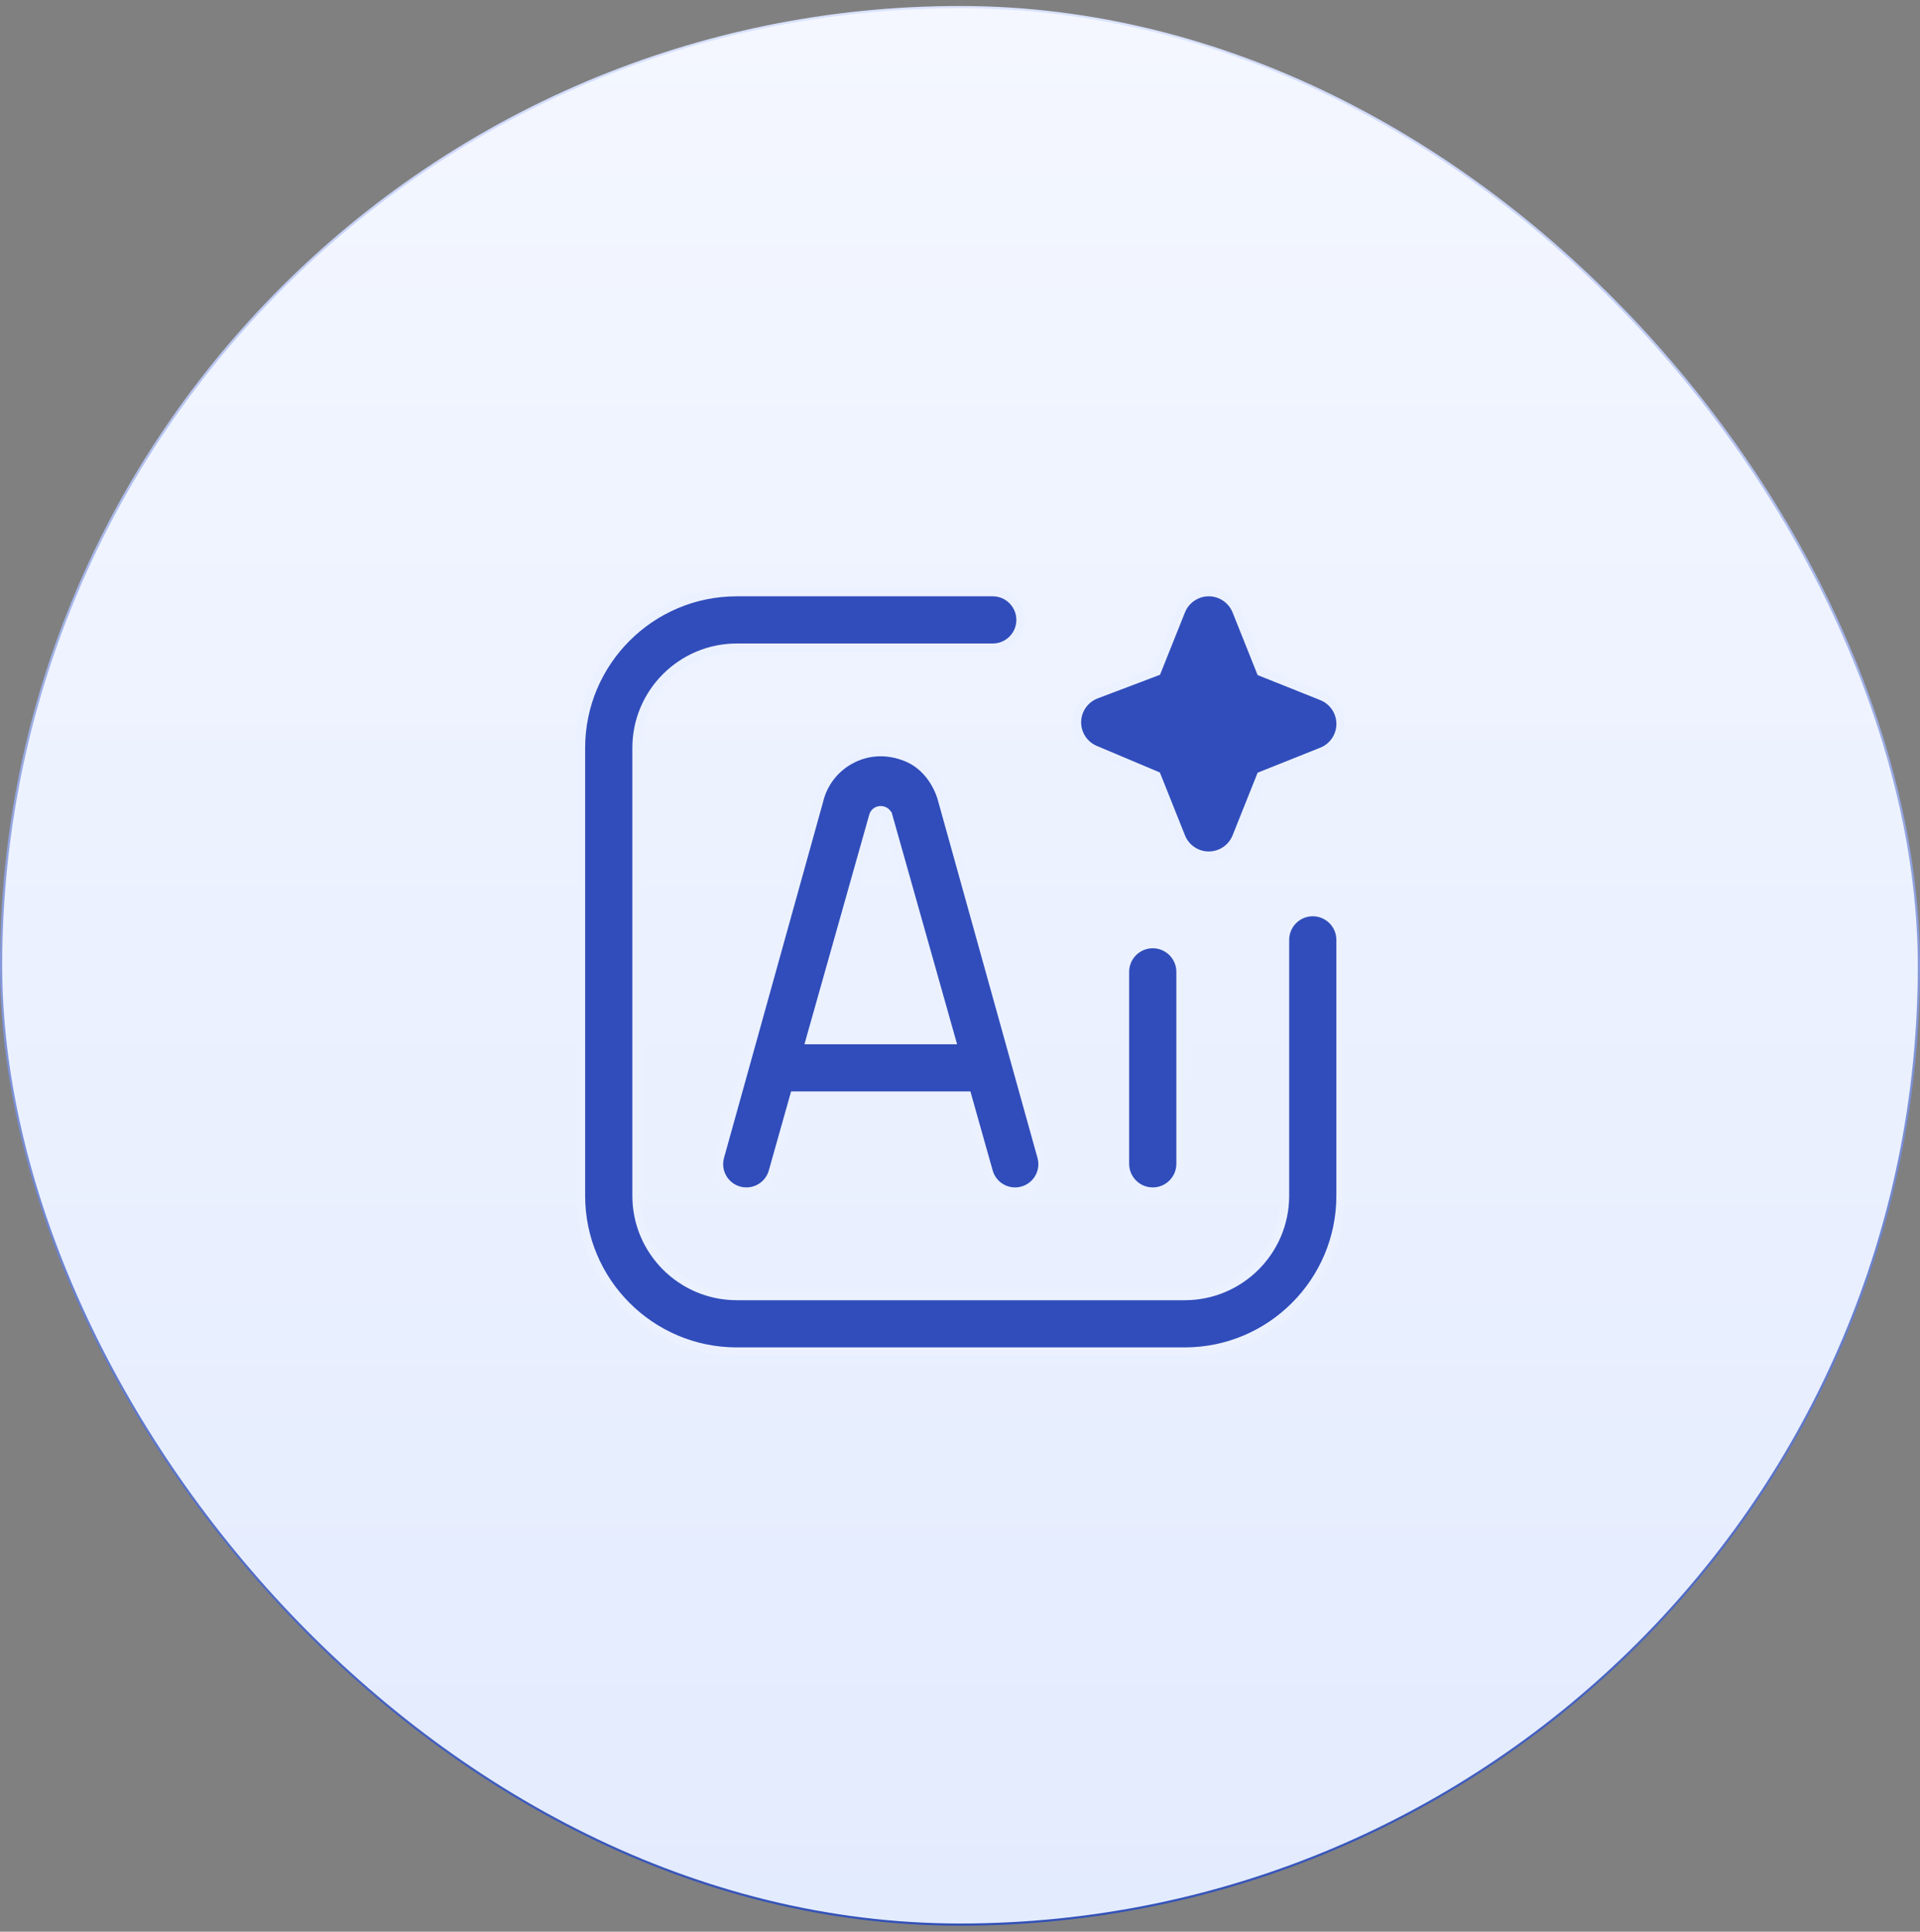 <svg xmlns="http://www.w3.org/2000/svg" width="160" height="161" viewBox="0 0 160 161" fill="none"><rect x="0" y="0" width="160" height="161" fill="#808080" stroke="none"/><rect x="0.091" y="0.591" width="159.817" height="159.817" rx="79.909" fill="url(#paint0_linear_14241_11707)"></rect><rect x="0.091" y="0.591" width="159.817" height="159.817" rx="79.909" stroke="url(#paint1_linear_14241_11707)" stroke-width="0.183"></rect><g clip-path="url(#clip0_14241_11707)"><path d="M61.395 49.35H82.73C84.008 49.35 85.046 50.388 85.046 51.667C85.046 52.945 84.008 53.983 82.73 53.983H61.395C56.792 53.984 53.046 57.729 53.046 62.333V99.667C53.046 104.271 56.792 108.016 61.395 108.017H98.731C103.335 108.017 107.082 104.271 107.082 99.667V78.333C107.082 77.055 108.119 76.018 109.396 76.017C110.675 76.017 111.713 77.055 111.713 78.333V99.667C111.713 106.825 105.888 112.65 98.73 112.65H61.395C54.237 112.65 48.412 106.825 48.412 99.667V62.333C48.412 55.175 54.237 49.35 61.395 49.35ZM70.99 63.266C72.408 62.537 74.038 62.488 75.599 63.144L75.6 63.145C76.894 63.687 77.939 64.885 78.447 66.439L78.606 67.006L86.795 96.417C87.199 97.874 86.105 99.316 84.591 99.316C83.63 99.316 82.781 98.719 82.448 97.832L82.389 97.651L80.674 91.571L80.603 91.316H66.189L66.117 91.571L64.403 97.651C64.126 98.636 63.226 99.316 62.201 99.316C60.689 99.316 59.592 97.873 59.997 96.416L68.239 66.795L68.242 66.788L68.243 66.78C68.596 65.26 69.597 63.98 70.99 63.267V63.266ZM96.062 78.684C97.341 78.684 98.379 79.721 98.379 81V97C98.379 98.279 97.341 99.316 96.062 99.316C94.784 99.316 93.746 98.279 93.746 97V81C93.746 79.721 94.784 78.684 96.062 78.684ZM74.024 68.012C73.864 67.412 73.041 67.365 72.805 67.906L72.769 68.012L67.624 86.238L67.499 86.684H79.296L79.17 86.238L74.026 68.012H74.024ZM100.729 49.35C101.743 49.35 102.657 49.969 103.039 50.912L105.015 55.855L105.07 55.994L105.21 56.051L110.153 58.025V58.026C111.096 58.405 111.715 59.317 111.715 60.333C111.715 61.287 111.173 62.15 110.327 62.563L110.154 62.641L105.21 64.616L105.07 64.672L105.015 64.811L103.039 69.755C102.66 70.698 101.748 71.316 100.731 71.316C99.778 71.316 98.916 70.774 98.502 69.929L98.425 69.756L96.439 64.782L96.384 64.647L96.249 64.59L91.268 62.491L91.199 62.462C90.302 62.052 89.728 61.15 89.746 60.158C89.765 59.144 90.401 58.242 91.35 57.882L96.256 56.023L96.399 55.969L96.457 55.826L98.422 50.912C98.801 49.97 99.716 49.35 100.729 49.35Z" fill="#304DBB" stroke="#EBF1FE" stroke-width="0.7"></path></g><defs><linearGradient id="paint0_linear_14241_11707" x1="80" y1="0.5" x2="80" y2="160.5" gradientUnits="userSpaceOnUse"><stop stop-color="#F4F7FF"></stop><stop offset="1" stop-color="#E3EBFE"></stop></linearGradient><linearGradient id="paint1_linear_14241_11707" x1="80" y1="0.5" x2="80" y2="160.5" gradientUnits="userSpaceOnUse"><stop stop-color="#DAE3FF"></stop><stop offset="1" stop-color="#3251B8"></stop></linearGradient><clipPath id="clip0_14241_11707"><rect width="64" height="64" fill="white" transform="translate(48 49)"></rect></clipPath></defs></svg>